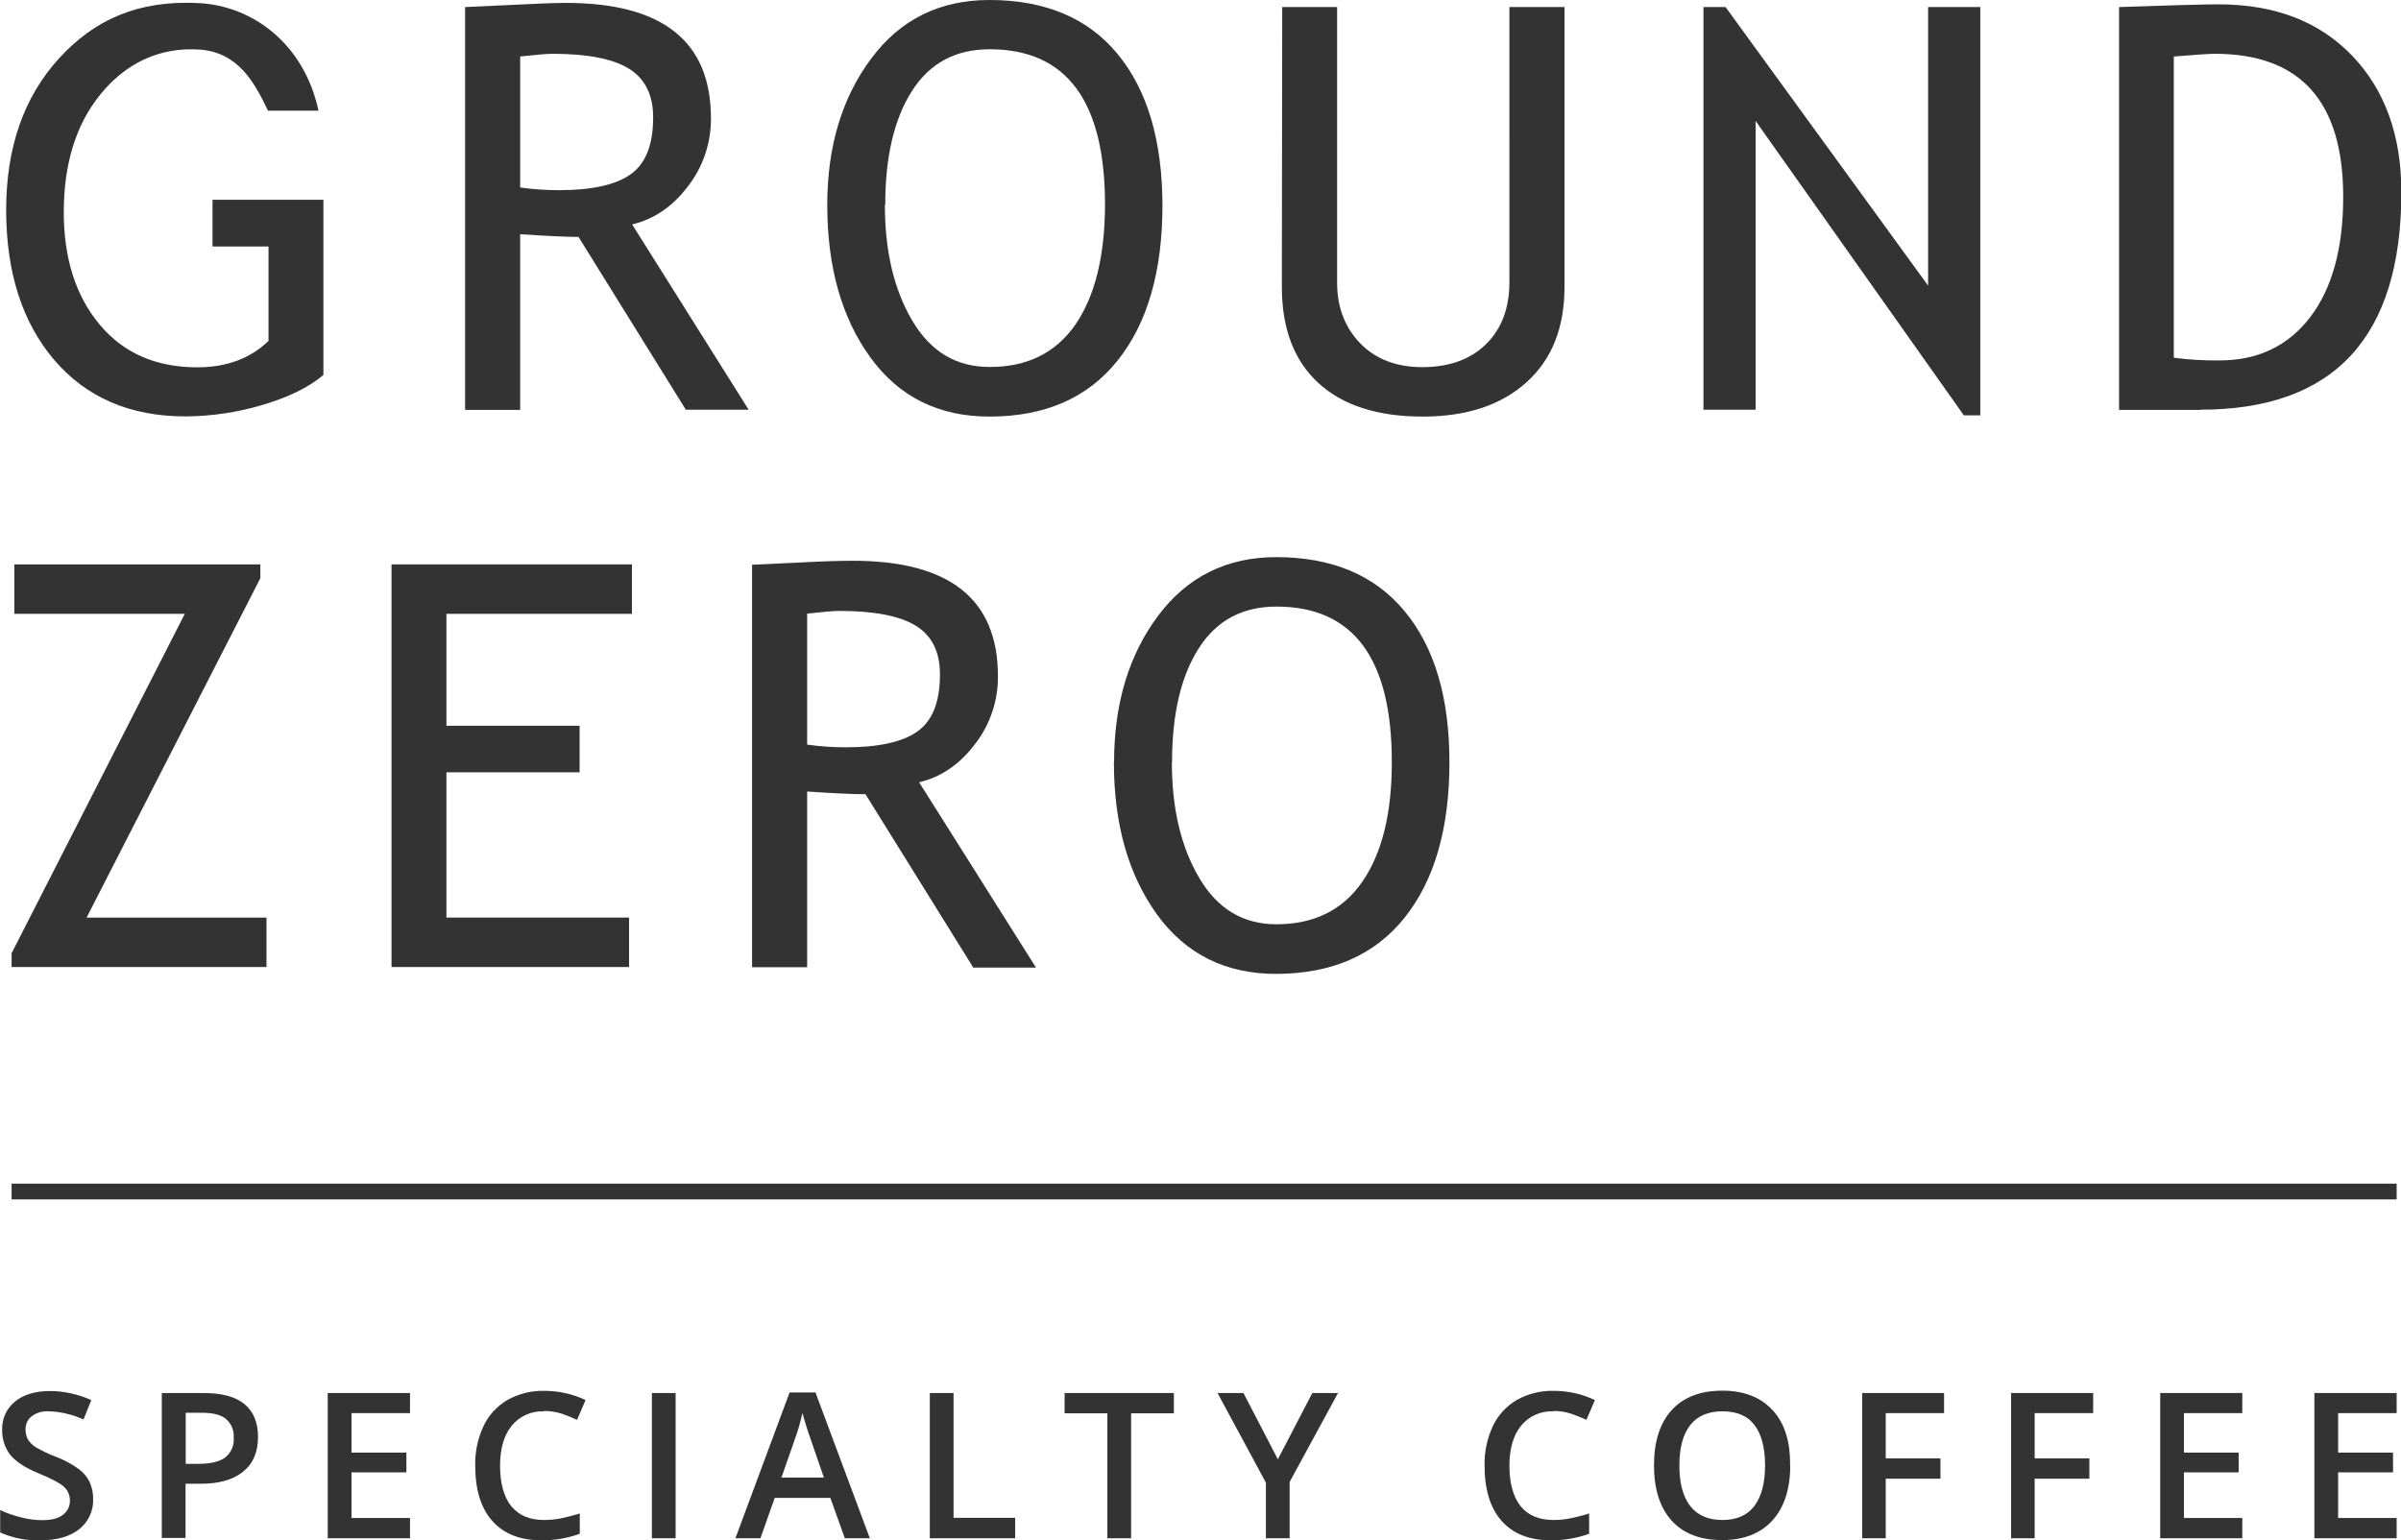 <?xml version="1.0" encoding="UTF-8"?>
<svg id="Layer_2" data-name="Layer 2" xmlns="http://www.w3.org/2000/svg" viewBox="0 0 132.52 85.04">
  <defs>
    <style>
      .cls-1 {
        fill: #343334;
      }
    </style>
  </defs>
  <g id="Layer_1-2" data-name="Layer 1">
    <g>
      <path class="cls-1" d="M17.57,6.11h-2.78c-.73-1.53-1.62-3.2-3.73-3.37-2.33-.17-4.17.82-5.51,2.46-1.34,1.64-2.03,3.81-2.03,6.51,0,2.56.66,4.63,1.98,6.21,1.32,1.58,3.12,2.36,5.39,2.36,1.62,0,2.93-.49,3.93-1.46v-5.21h-3.09v-2.58h6.12v9.67c-.81.69-1.94,1.24-3.38,1.66-1.37.41-2.79.62-4.22.63-3.07,0-5.48-1.04-7.26-3.12C1.23,17.8.34,15.04.34,11.59c0-3.44.97-6.23,2.92-8.37C5.21,1.09,7.61,0,10.96.17c2.99.15,5.83,2.25,6.62,5.95"/>
      <path class="cls-1" d="M37.86,22.63l-5.93-9.55c-.68,0-1.75-.05-3.22-.15v9.7h-3.04V.39c.11,0,.9-.04,2.36-.11,1.46-.07,2.53-.12,3.2-.12,5.34,0,8.01,2.12,8.01,6.37.01,1.37-.44,2.69-1.28,3.77-.85,1.12-1.88,1.81-3.07,2.09l6.43,10.23h-3.47ZM28.71,3.13v7.22c.71.1,1.42.15,2.13.15,1.82,0,3.15-.29,3.97-.88.83-.59,1.24-1.63,1.24-3.14,0-1.24-.45-2.14-1.34-2.69-.89-.55-2.3-.82-4.22-.82-.3,0-.9.05-1.79.15"/>
      <path class="cls-1" d="M45.66,11.31c0-3.22.81-5.91,2.42-8.07C49.69,1.07,51.87,0,54.61,0,57.69,0,60.06,1,61.69,2.99c1.64,1.99,2.46,4.77,2.47,8.33,0,3.65-.82,6.51-2.47,8.58-1.65,2.07-4.01,3.1-7.08,3.1-2.8,0-5-1.09-6.58-3.28-1.58-2.18-2.37-4.99-2.37-8.41M48.84,11.31c0,2.55.5,4.68,1.51,6.39,1.01,1.71,2.42,2.56,4.26,2.56,2.07.01,3.65-.77,4.74-2.33,1.08-1.57,1.63-3.77,1.64-6.62,0-5.73-2.12-8.59-6.37-8.59-1.88,0-3.31.77-4.29,2.31-.98,1.54-1.47,3.63-1.47,6.28"/>
      <path class="cls-1" d="M70.76.39h3.04v15.22c0,1.36.43,2.47,1.28,3.35.85.87,1.99,1.31,3.42,1.31,1.5,0,2.67-.43,3.53-1.28.86-.85,1.29-2.01,1.28-3.46V.39h3.04v15.46c0,2.25-.7,4-2.1,5.26-1.4,1.26-3.31,1.89-5.73,1.89-2.49,0-4.41-.62-5.75-1.85-1.34-1.23-2.02-3-2.02-5.31l.02-15.45Z"/>
      <polygon class="cls-1" points="108.39 22.93 96.9 6.68 96.9 22.62 94.02 22.62 94.02 .39 95.24 .39 106.42 15.77 106.42 .39 109.3 .39 109.3 22.93 108.39 22.93"/>
      <path class="cls-1" d="M121.44,22.63h-4.48V.39c2.85-.1,4.68-.15,5.48-.15,3.11,0,5.56.94,7.38,2.83,1.81,1.89,2.72,4.4,2.72,7.53,0,8.01-3.7,12.02-11.1,12.02M119.98,3.13v16.62c.83.11,1.68.16,2.52.15,2.12,0,3.79-.8,5.01-2.39,1.21-1.59,1.82-3.81,1.82-6.64,0-5.27-2.36-7.9-7.09-7.9-.28,0-1.04.05-2.26.15"/>
      <polygon class="cls-1" points=".64 53.39 .64 52.63 10.2 33.89 .79 33.89 .79 31.16 14.37 31.16 14.37 31.92 4.78 50.66 14.71 50.66 14.71 53.39 .64 53.39"/>
      <polygon class="cls-1" points="24.64 33.89 24.64 40.07 31.99 40.07 31.99 42.64 24.64 42.64 24.64 50.66 34.72 50.66 34.72 53.39 21.61 53.39 21.61 31.16 34.88 31.16 34.88 33.89 24.64 33.89"/>
      <path class="cls-1" d="M53.7,53.39l-5.93-9.54c-.68,0-1.75-.05-3.22-.15v9.7h-3.04v-22.22c.11,0,.9-.04,2.36-.11,1.46-.08,2.53-.11,3.2-.11,5.34,0,8.01,2.12,8.01,6.37.01,1.37-.44,2.7-1.28,3.77-.85,1.12-1.88,1.81-3.07,2.09l6.45,10.23h-3.49ZM44.55,33.89v7.22c.7.1,1.41.15,2.12.15,1.82,0,3.15-.29,3.97-.88.83-.59,1.24-1.63,1.24-3.14,0-1.25-.44-2.14-1.33-2.69-.89-.55-2.3-.82-4.22-.82-.31,0-.9.05-1.79.15"/>
      <path class="cls-1" d="M61.49,42.08c0-3.22.81-5.91,2.42-8.07,1.61-2.16,3.79-3.25,6.53-3.25,3.08,0,5.45,1,7.09,2.99,1.65,1.99,2.47,4.77,2.47,8.33,0,3.65-.82,6.51-2.47,8.58-1.65,2.07-4.01,3.1-7.09,3.11-2.8,0-4.99-1.09-6.58-3.28-1.58-2.19-2.38-4.99-2.38-8.41M64.68,42.08c0,2.55.5,4.68,1.51,6.39,1.01,1.71,2.42,2.56,4.26,2.56,2.07,0,3.66-.78,4.74-2.35,1.09-1.57,1.63-3.77,1.63-6.6,0-5.73-2.12-8.59-6.37-8.59-1.88,0-3.31.77-4.29,2.31-.98,1.54-1.47,3.63-1.47,6.28"/>
      <rect class="cls-1" x=".64" y="65.35" width="131.64" height=".87"/>
      <path class="cls-1" d="M5.14,82.75c.03.65-.26,1.28-.77,1.68-.52.41-1.23.61-2.13.61-.77.03-1.53-.12-2.23-.43v-1.24c.37.18.76.31,1.17.41.38.1.76.15,1.15.15.52,0,.9-.1,1.15-.3.25-.19.39-.48.38-.79,0-.29-.12-.57-.34-.76-.23-.21-.7-.45-1.4-.74-.71-.29-1.24-.64-1.55-1.01-.3-.39-.46-.88-.45-1.37-.03-.61.24-1.2.71-1.58.47-.38,1.11-.58,1.92-.58.79,0,1.57.18,2.29.5l-.43,1.07c-.6-.27-1.25-.43-1.91-.45-.34-.02-.69.07-.96.28-.22.18-.34.45-.33.73,0,.19.04.37.13.54.11.17.25.32.43.43.35.2.71.38,1.09.52.46.17.89.4,1.29.69.26.19.46.43.6.72.13.3.2.62.19.94"/>
      <path class="cls-1" d="M14.24,79.33c0,.84-.27,1.48-.82,1.92-.55.45-1.33.67-2.35.67h-.83v2.99h-1.31v-8h2.31c1,0,1.75.2,2.25.61.5.41.75,1.01.75,1.81M10.25,80.82h.7c.67,0,1.17-.12,1.48-.35.33-.27.51-.68.47-1.1.03-.39-.13-.77-.43-1.03-.28-.23-.72-.34-1.32-.34h-.9v2.82Z"/>
      <polygon class="cls-1" points="22.63 84.93 18.09 84.93 18.09 76.91 22.63 76.91 22.63 78.02 19.4 78.02 19.4 80.2 22.43 80.2 22.43 81.29 19.4 81.29 19.4 83.81 22.63 83.81 22.63 84.93"/>
      <path class="cls-1" d="M30.02,77.92c-.69-.03-1.35.27-1.78.8-.43.53-.64,1.27-.64,2.21s.21,1.73.62,2.23c.41.5,1.01.76,1.8.76.33,0,.66-.03.99-.1.32-.07.64-.15.99-.26v1.12c-.68.25-1.41.37-2.13.36-1.17,0-2.07-.36-2.7-1.07-.63-.71-.94-1.73-.94-3.05-.02-.75.14-1.5.46-2.19.28-.6.75-1.1,1.32-1.44.62-.34,1.33-.52,2.04-.5.79,0,1.56.17,2.27.51l-.47,1.09c-.28-.13-.56-.24-.85-.34-.31-.1-.63-.15-.95-.15"/>
      <rect class="cls-1" x="35.98" y="76.91" width="1.31" height="8.02"/>
      <path class="cls-1" d="M46.63,84.93l-.8-2.23h-3.07l-.79,2.23h-1.38l2.99-8.05h1.43l3,8.05h-1.38ZM45.47,81.57l-.75-2.18c-.06-.15-.13-.38-.23-.69s-.16-.54-.2-.69c-.11.5-.25.99-.43,1.48l-.73,2.09h2.33Z"/>
      <polygon class="cls-1" points="51.32 84.93 51.32 76.91 52.63 76.91 52.63 83.8 56.03 83.8 56.03 84.93 51.32 84.93"/>
      <polygon class="cls-1" points="62.43 84.93 61.12 84.93 61.12 78.03 58.76 78.03 58.76 76.91 64.79 76.91 64.79 78.03 62.43 78.03 62.43 84.93"/>
      <polygon class="cls-1" points="70.53 80.57 72.43 76.91 73.85 76.91 71.18 81.82 71.18 84.93 69.87 84.93 69.87 81.86 67.2 76.91 68.63 76.91 70.53 80.57"/>
      <path class="cls-1" d="M85.73,77.92c-.69-.03-1.35.27-1.78.8-.43.53-.64,1.27-.64,2.21s.21,1.73.62,2.23c.41.5,1.01.76,1.8.76.33,0,.66-.03.99-.1.32-.07.65-.15.99-.26v1.12c-.68.25-1.41.37-2.13.36-1.17,0-2.07-.36-2.7-1.07s-.94-1.73-.94-3.05c-.02-.75.14-1.5.46-2.19.28-.6.75-1.1,1.32-1.44.62-.34,1.33-.52,2.04-.5.79,0,1.56.17,2.27.51l-.47,1.09c-.28-.13-.56-.24-.85-.34-.31-.1-.63-.15-.95-.15"/>
      <path class="cls-1" d="M98.81,80.9c0,1.31-.33,2.32-.98,3.04-.65.72-1.58,1.09-2.78,1.09-1.21,0-2.14-.36-2.79-1.08-.65-.72-.97-1.74-.97-3.05,0-1.32.33-2.34.98-3.05.65-.71,1.58-1.07,2.79-1.07,1.19,0,2.12.36,2.78,1.08.66.72.98,1.73.96,3.04M92.69,80.9c0,.99.2,1.73.6,2.25.4.51.99.77,1.77.77s1.37-.25,1.76-.76.6-1.26.6-2.25-.2-1.73-.59-2.24-.98-.75-1.76-.75-1.38.25-1.78.76c-.4.51-.6,1.25-.6,2.24"/>
      <polygon class="cls-1" points="104.08 84.93 102.78 84.93 102.78 76.91 107.3 76.91 107.3 78.02 104.08 78.02 104.08 80.52 107.1 80.52 107.1 81.64 104.08 81.64 104.08 84.93"/>
      <polygon class="cls-1" points="112.3 84.93 111 84.93 111 76.91 115.53 76.91 115.53 78.02 112.3 78.02 112.3 80.52 115.32 80.52 115.32 81.64 112.3 81.64 112.3 84.93"/>
      <polygon class="cls-1" points="123.76 84.93 119.23 84.93 119.23 76.91 123.76 76.91 123.76 78.02 120.54 78.02 120.54 80.2 123.56 80.2 123.56 81.29 120.54 81.29 120.54 83.81 123.76 83.81 123.76 84.93"/>
      <polygon class="cls-1" points="132.28 84.93 127.74 84.93 127.74 76.91 132.28 76.91 132.28 78.02 129.05 78.02 129.05 80.2 132.08 80.2 132.08 81.29 129.05 81.29 129.05 83.81 132.28 83.81 132.28 84.93"/>
    </g>
  </g>
</svg>